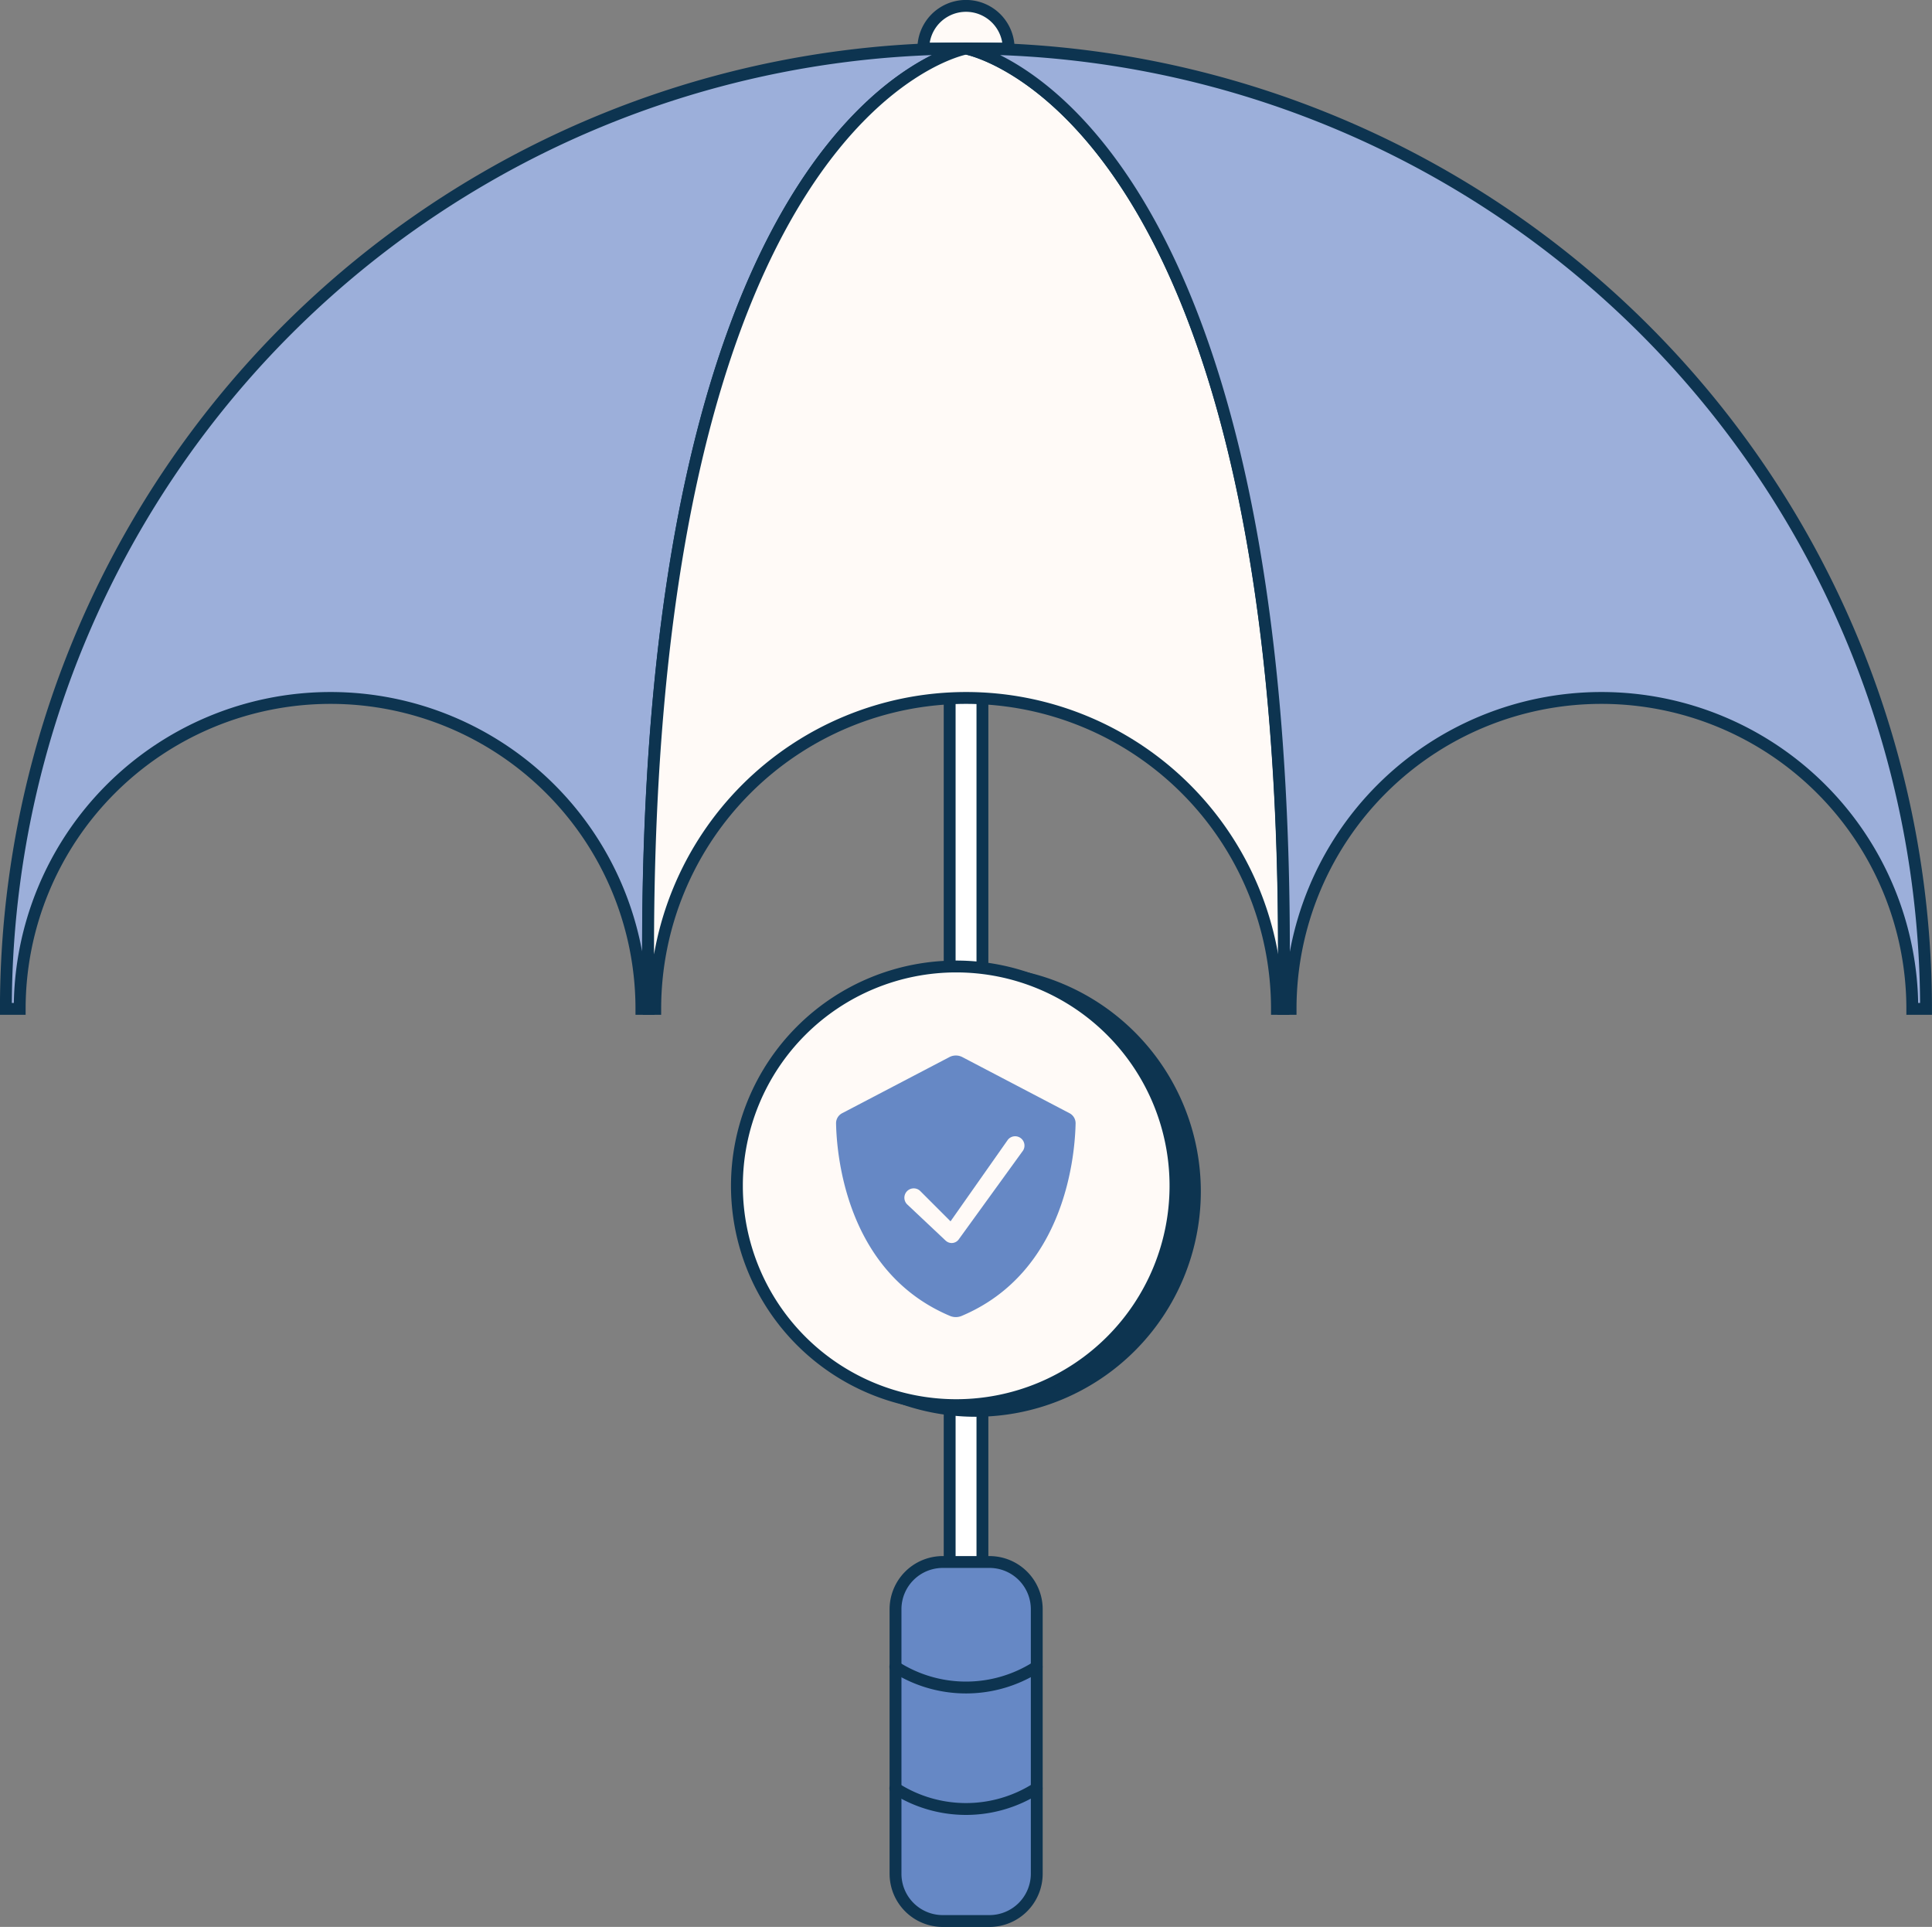 <svg xmlns="http://www.w3.org/2000/svg" viewBox="0 0 206.96 206.37"><rect x="0" y="0" width="206.96" height="206.37" fill="#808080" stroke="none"/><defs><style>.cls-1{fill:#fff;}.cls-2,.cls-6{fill:none;stroke:#0d3450;stroke-width:1.27px;}.cls-2{stroke-miterlimit:10;}.cls-3{fill:#0d3450;}.cls-4{fill:#fffaf7;}.cls-5{fill:#6688c5;}.cls-6{stroke-linecap:round;stroke-linejoin:round;}.cls-7{fill:#9cafda;}</style></defs><title>Asset 2</title><g id="Layer_2" data-name="Layer 2"><g id="Layer_1-2" data-name="Layer 1"><rect class="cls-1" x="101.73" y="64.51" width="3.51" height="108.79"/><rect class="cls-2" x="101.73" y="64.51" width="3.51" height="108.79"/><path class="cls-3" d="M128,127.61a23.49,23.49,0,1,1-23.49-23.49A23.49,23.49,0,0,1,128,127.61"/><path class="cls-2" d="M128,127.61a23.49,23.49,0,1,1-23.49-23.49A23.49,23.49,0,0,1,128,127.61Z"/><path class="cls-4" d="M125.92,127a23.49,23.49,0,1,1-23.49-23.49A23.49,23.49,0,0,1,125.92,127"/><path class="cls-2" d="M125.92,127a23.49,23.49,0,1,1-23.49-23.49A23.49,23.49,0,0,1,125.92,127Z"/><path class="cls-5" d="M103,140.94c11.22-4.72,12.16-17.44,12.22-20.64a1.21,1.21,0,0,0-.68-1.09l-11.46-6a1.5,1.5,0,0,0-1.37,0l-11.47,6a1.21,1.21,0,0,0-.68,1.09c.06,3.2,1,15.92,12.22,20.64a1.61,1.61,0,0,0,1.22,0"/><path class="cls-4" d="M98.59,127.57l4,4-1.39.12,6.77-9.63a1,1,0,0,1,1.63,1.15v0l-6.9,9.53a.93.93,0,0,1-1.3.21l-.1-.08L97.19,129a1,1,0,1,1,1.38-1.45l0,0"/><path class="cls-5" d="M106,205.73h-5a5.06,5.06,0,0,1-5.06-5.06V172.35a5.06,5.06,0,0,1,5.06-5.06h5a5.06,5.06,0,0,1,5.06,5.06v28.32a5.06,5.06,0,0,1-5.06,5.06"/><path class="cls-6" d="M101,167.29h5a5.06,5.06,0,0,1,5.06,5.06v28.32a5.07,5.07,0,0,1-5.07,5.07h-5a5.06,5.06,0,0,1-5.06-5.06V172.35a5.06,5.06,0,0,1,5.06-5.06Z"/><path class="cls-5" d="M95.91,178.52a14.06,14.06,0,0,0,15.14,0"/><path class="cls-6" d="M95.91,178.52a14.06,14.06,0,0,0,15.14,0"/><path class="cls-5" d="M95.91,191.53a14.06,14.06,0,0,0,15.14,0"/><path class="cls-6" d="M95.91,191.53a14.06,14.06,0,0,0,15.14,0"/><path class="cls-4" d="M108.05,5.2a4.57,4.57,0,1,0-9.14,0Z"/><path class="cls-2" d="M108.05,5.2a4.57,4.57,0,1,0-9.14,0Z"/><path class="cls-7" d="M103.48,5.2A102.85,102.85,0,0,0,.63,108.05H2.11a33.3,33.3,0,0,1,66.6,0h.76c-1.62-96.5,34-102.85,34-102.85"/><path class="cls-2" d="M103.48,5.2A102.85,102.85,0,0,0,.63,108.05H2.11a33.3,33.3,0,0,1,66.6,0h.76C67.85,11.55,103.48,5.2,103.48,5.2Z"/><path class="cls-4" d="M103.48,5.2s-35.63,6.35-34,102.85h.71a33.3,33.3,0,0,1,66.6,0h.71c1.62-96.5-34-102.85-34-102.85"/><path class="cls-2" d="M103.48,5.2s-35.63,6.35-34,102.85h.71a33.3,33.3,0,0,1,66.6,0h.71C139.11,11.55,103.48,5.2,103.48,5.2Z"/><path class="cls-7" d="M103.48,5.2s35.63,6.35,34,102.85h.77a33.3,33.3,0,0,1,66.6,0h1.47A102.85,102.85,0,0,0,103.48,5.2"/><path class="cls-2" d="M103.48,5.2s35.63,6.35,34,102.85h.77a33.3,33.3,0,0,1,66.6,0h1.47A102.85,102.85,0,0,0,103.48,5.2Z"/></g></g></svg>